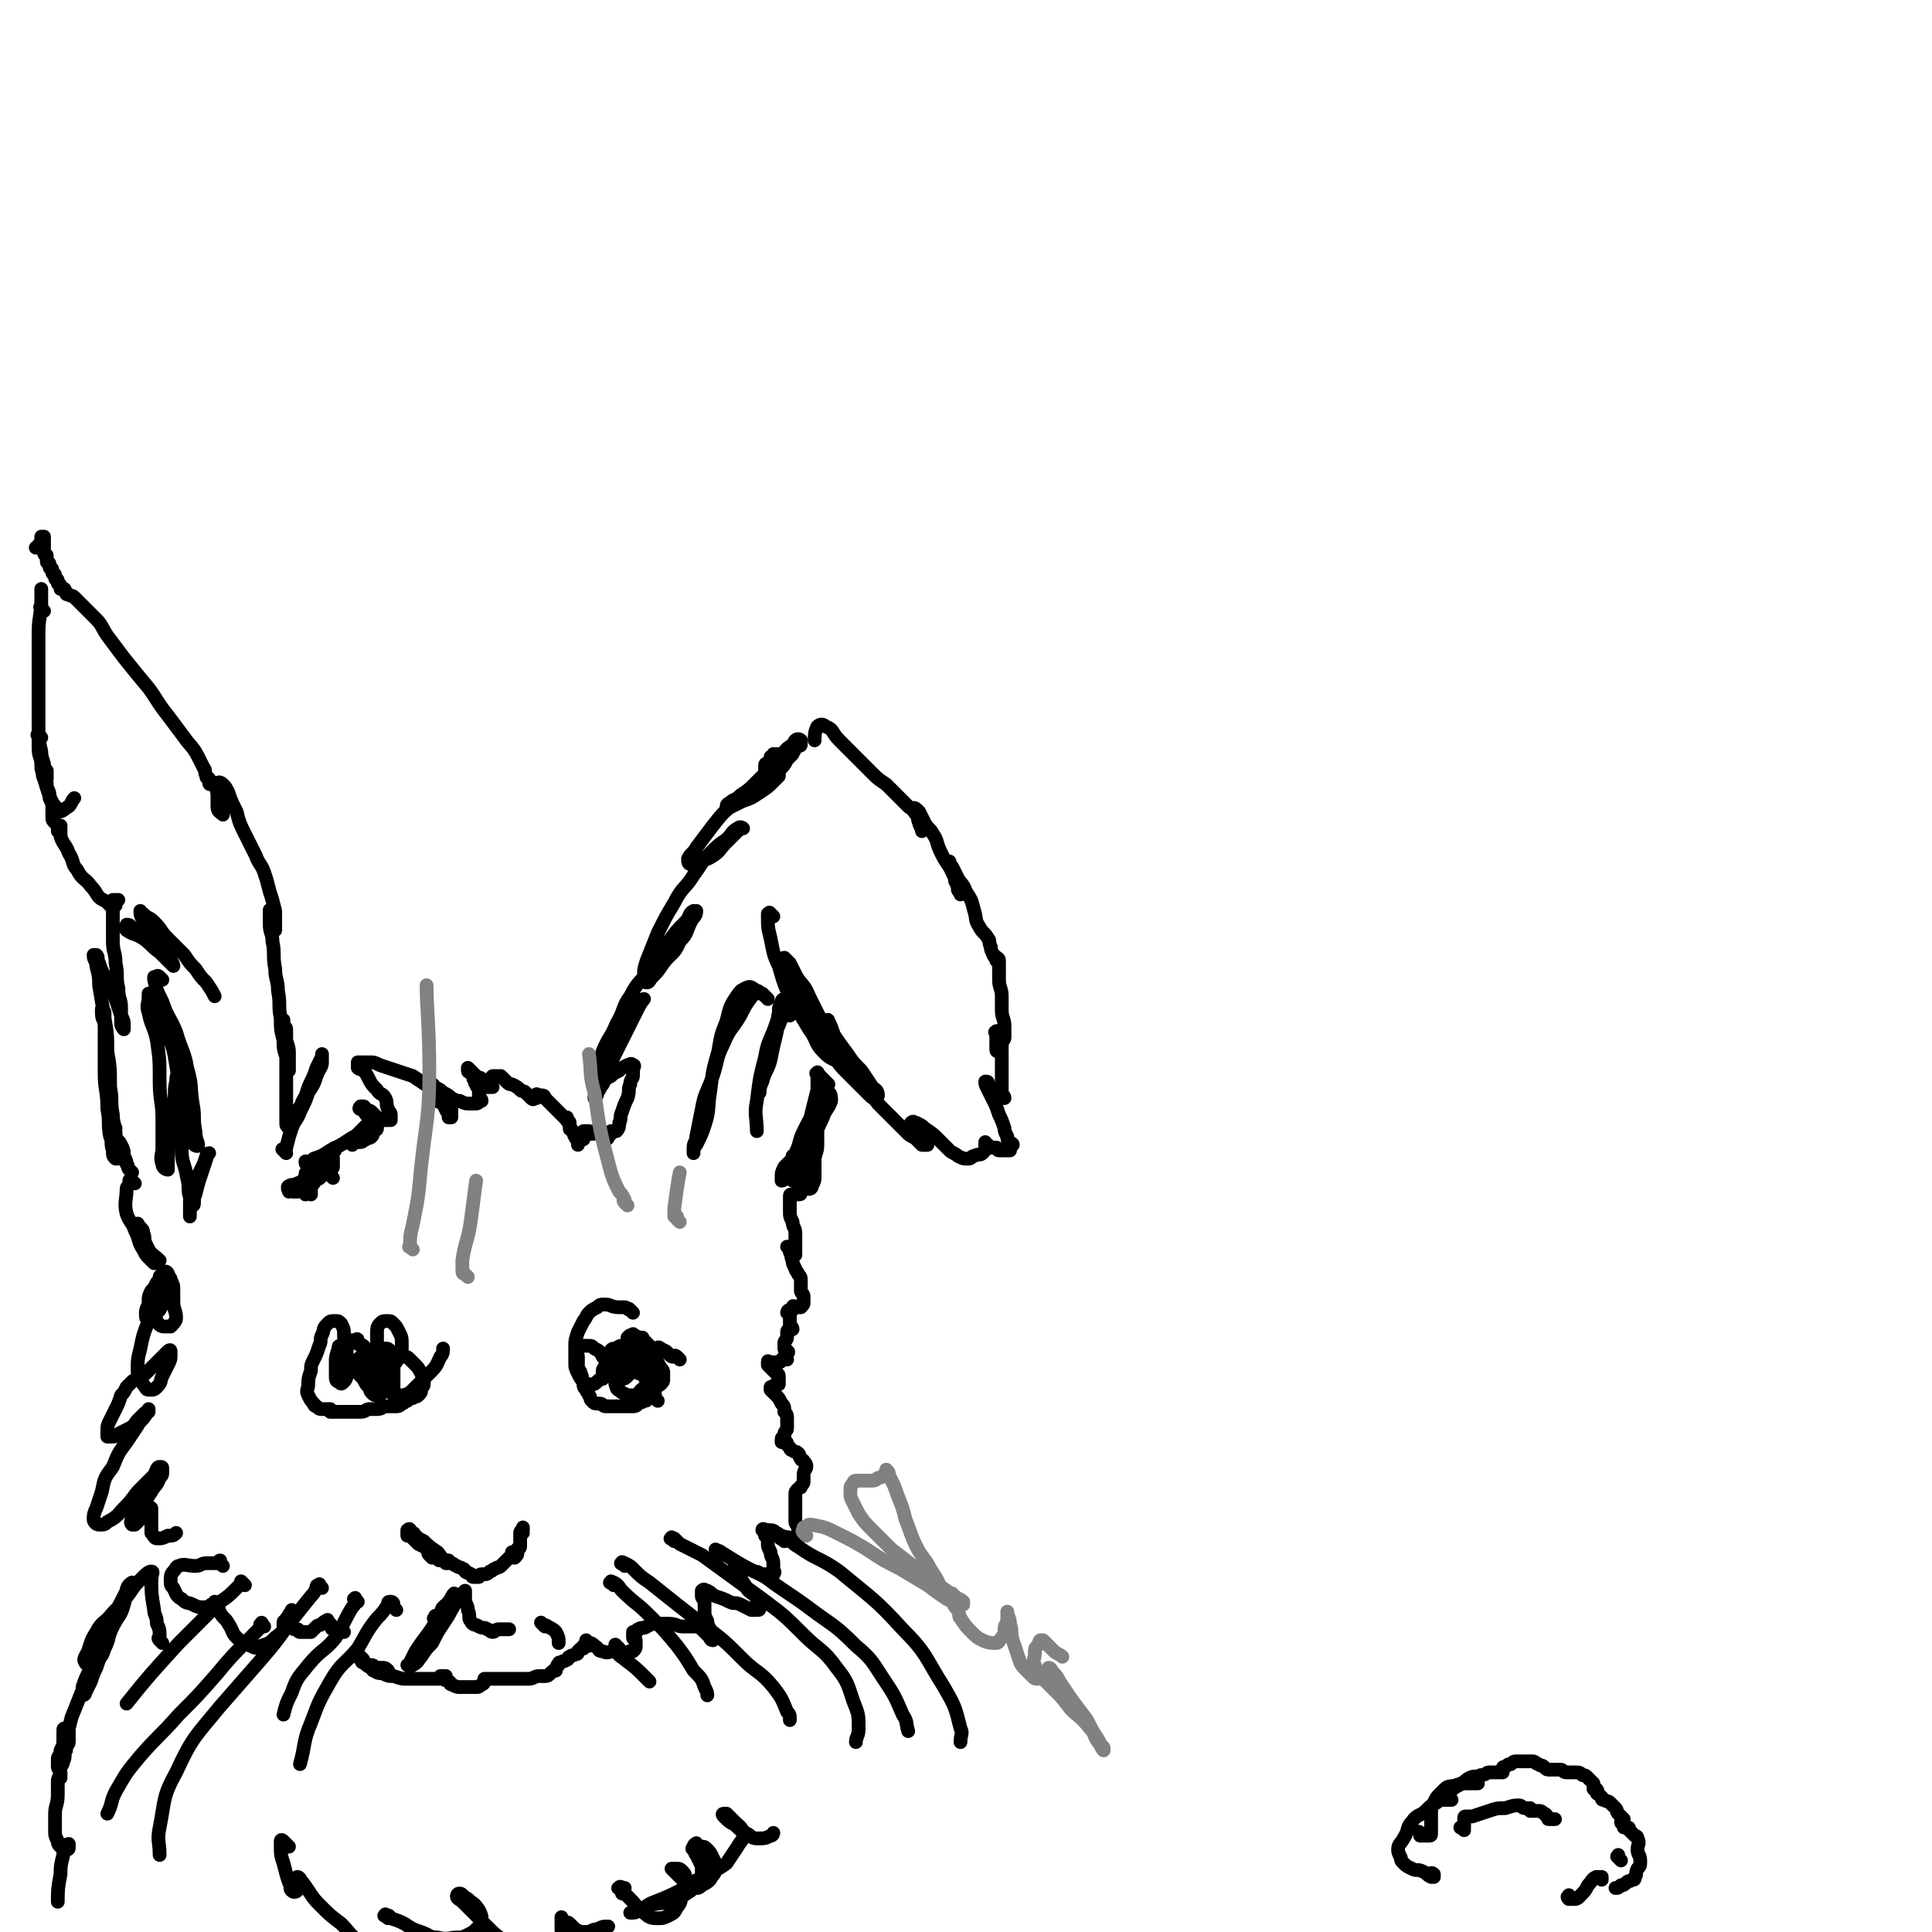 <svg viewBox='0 0 702 702' version='1.1' xmlns='http://www.w3.org/2000/svg' xmlns:xlink='http://www.w3.org/1999/xlink'><g fill='none' stroke='rgb(0,0,0)' stroke-width='5' stroke-linecap='round' stroke-linejoin='round'><path d='M121,428c-1,-1 -1,-1 -1,-1 -1,-1 0,-1 0,-1 0,-1 0,-1 0,-1 0,-1 1,0 1,-1 0,-1 0,-1 0,-1 0,-1 0,-1 0,-2 0,0 0,0 0,0 -1,2 -1,2 -2,3 -2,2 -3,2 -5,4 -2,2 -2,2 -4,3 -1,1 -1,1 -2,2 -1,0 -2,0 -1,0 0,0 0,0 1,0 2,-2 2,-2 4,-4 2,-2 2,-2 4,-4 2,-2 3,-2 4,-4 1,-1 0,-2 1,-3 0,-1 1,-1 1,-1 0,0 0,1 -1,2 -1,2 -1,2 -3,3 -3,2 -3,2 -5,4 -3,2 -2,3 -5,4 -1,1 -2,0 -3,1 -1,0 0,2 0,2 1,0 1,-1 2,-2 2,-1 2,-1 4,-2 2,-1 2,-2 4,-3 1,-1 2,0 3,-1 1,0 1,-1 1,-1 0,0 0,0 0,0 -1,2 -1,2 -2,3 -1,2 -2,1 -3,3 -1,1 -1,1 -1,2 0,1 0,1 0,2 '/><path d='M111,434c-1,-1 -1,-1 -1,-1 -1,-1 0,-1 0,-1 0,0 0,-1 0,-1 0,-1 0,-1 0,-1 0,-1 1,-1 1,-2 0,-1 0,-1 0,-1 0,-1 0,-1 1,-1 1,-1 1,0 1,-1 0,-1 0,-1 0,-2 0,0 -1,0 -1,0 -1,0 -1,0 -1,-1 0,0 0,0 0,0 0,0 0,0 0,0 2,0 2,0 3,-1 3,-1 3,-1 6,-3 4,-2 4,-2 7,-4 3,-2 3,-1 5,-3 1,-1 1,-1 2,-2 1,-1 1,-1 1,-1 0,0 0,0 0,0 -1,0 -1,0 -2,1 -1,1 -1,1 -2,2 -1,1 -1,1 -2,2 -1,1 -1,0 -1,1 0,1 0,1 0,2 0,0 1,-1 1,-1 1,0 1,0 2,0 1,0 1,-1 2,-1 1,-1 1,0 2,-1 1,-1 0,-1 1,-2 0,-1 1,0 1,-1 0,0 0,-1 0,-1 -1,-1 -1,-1 -2,-2 -1,-1 -1,-1 -1,-1 -1,-1 -1,-1 -1,-1 -1,-1 0,-2 -1,-2 0,0 -1,0 -1,0 -1,0 0,-1 0,-1 0,0 1,0 1,0 1,0 0,1 1,1 1,1 1,0 2,1 1,1 1,1 2,2 1,1 1,1 2,1 1,0 1,0 2,0 1,0 1,0 1,0 0,-1 0,-1 0,-2 0,-1 -1,-1 -1,-2 -1,-2 0,-2 -1,-4 -1,-2 -2,-1 -3,-3 -2,-2 -2,-2 -3,-4 -1,-2 -1,-2 -2,-3 -1,-1 -1,0 -2,-1 0,0 0,-1 0,-1 0,-1 0,-1 0,-1 0,0 1,0 1,0 2,0 2,0 3,0 2,0 2,0 4,1 3,1 3,1 6,2 3,1 3,1 6,2 3,2 3,2 6,4 2,2 2,1 4,3 1,1 1,2 2,3 1,1 1,1 2,2 0,1 0,1 0,2 0,0 0,1 0,1 0,0 -1,0 -1,0 0,0 0,-1 0,-1 0,-1 -1,-1 -1,-2 -1,-1 0,-1 -1,-2 -1,-1 -1,0 -2,-1 -1,-1 0,-1 -1,-2 -1,-1 -1,-1 -1,-1 -1,-1 -1,-1 -1,-2 0,-1 0,-1 0,-1 0,0 1,0 1,0 1,0 0,1 1,1 2,1 2,1 3,2 2,1 2,1 3,2 2,1 2,1 3,1 2,1 2,1 4,1 1,0 1,0 2,0 1,0 1,-1 2,-1 0,-1 -1,-1 -1,-2 0,-1 0,-1 0,-2 0,-1 -1,-1 -1,-2 -1,-1 0,-1 -1,-2 0,-1 0,-1 -1,-2 0,-1 -1,0 -1,-1 0,0 0,-1 0,-1 0,0 0,0 1,1 1,1 1,1 2,2 1,1 1,0 2,1 1,1 0,1 1,2 0,1 0,1 1,1 1,0 1,0 2,0 0,0 0,0 0,0 -1,-1 -1,0 -1,-1 0,-1 0,-1 0,-1 0,-1 0,-1 0,-1 0,0 0,0 0,0 1,-1 1,-1 1,-1 0,0 0,0 0,0 1,0 1,0 1,0 1,0 1,0 2,0 1,1 1,1 2,2 1,1 1,1 2,1 2,1 2,1 3,2 1,1 1,0 2,1 1,1 1,1 2,2 0,0 0,0 0,0 1,1 1,0 1,0 1,0 1,0 1,0 0,-1 0,-1 0,-1 0,-1 0,0 1,0 0,0 1,0 1,0 1,0 1,1 1,1 1,1 1,1 2,2 1,1 1,1 2,2 1,1 1,1 2,2 0,0 0,0 1,1 1,1 1,1 1,1 0,0 0,-1 0,-1 0,0 0,1 0,1 0,1 1,0 1,1 0,1 0,1 0,2 0,1 1,0 1,1 1,1 0,1 1,2 0,1 1,1 1,1 0,0 0,0 0,0 0,1 0,2 0,2 0,-1 1,-2 1,-2 1,-1 0,-1 0,-1 0,0 0,-1 0,-1 0,0 0,1 0,1 0,0 1,0 1,0 0,0 0,1 0,1 0,0 0,0 0,-1 0,0 0,0 0,-1 0,0 0,-1 0,-1 0,0 1,0 1,0 1,0 1,0 1,0 0,0 0,1 0,1 0,0 1,0 1,0 0,0 0,0 0,0 1,0 1,0 1,-1 0,0 0,0 0,0 1,0 1,0 1,0 0,0 0,0 0,0 1,0 1,0 1,0 0,0 0,1 0,1 0,0 1,0 2,0 0,0 -1,1 -1,1 0,1 1,0 1,0 1,0 0,1 0,1 0,0 1,0 1,-1 0,0 0,0 0,0 0,0 0,0 0,-1 -1,0 0,1 0,1 0,0 1,-1 1,-1 0,0 0,0 0,0 0,-1 0,-1 0,-1 0,0 0,0 0,0 1,0 1,0 1,0 0,0 0,0 0,0 1,0 1,0 1,0 1,-1 1,-2 1,-3 1,-2 0,-2 1,-4 1,-3 1,-3 2,-5 1,-3 0,-3 1,-5 0,-2 1,-2 1,-3 0,-1 0,-1 0,-2 0,-1 1,-2 0,-2 -1,-1 -1,0 -2,0 -2,1 -2,1 -3,2 -2,1 -2,1 -3,2 -2,1 -2,1 -3,3 -1,1 -1,2 -2,3 -1,1 -1,1 -1,2 0,0 0,0 0,0 1,-1 1,-1 1,-2 1,-3 1,-3 2,-5 1,-3 2,-3 3,-6 2,-4 2,-4 4,-8 2,-4 2,-4 4,-8 1,-2 1,-2 2,-4 1,-2 2,-3 2,-3 -1,0 -2,2 -3,3 -2,3 -2,3 -4,5 -3,4 -3,3 -5,7 -2,3 -1,4 -3,7 -1,3 -2,3 -3,5 0,1 0,2 0,2 0,0 1,-2 1,-3 1,-4 1,-4 2,-7 2,-5 3,-5 5,-10 3,-5 2,-6 5,-10 3,-6 4,-5 7,-10 4,-5 3,-5 7,-10 3,-4 3,-4 6,-7 2,-2 1,-3 3,-4 0,0 1,0 1,0 0,2 -1,2 -2,4 -2,4 -1,4 -4,7 -2,5 -3,4 -6,8 -2,3 -2,3 -4,5 -1,1 -1,2 -2,2 -1,0 -1,-1 -1,-2 0,-3 0,-3 1,-6 2,-5 2,-5 4,-10 3,-6 3,-6 6,-11 3,-6 4,-5 7,-10 3,-4 3,-5 6,-8 3,-3 3,-3 6,-5 2,-2 2,-3 4,-4 1,-1 2,0 2,0 0,0 -1,0 -2,1 -2,2 -2,2 -4,4 -3,3 -2,3 -5,5 -3,2 -3,1 -6,2 -1,0 -1,1 -2,1 -1,0 -1,-1 -1,-2 1,-2 2,-2 3,-4 3,-4 3,-4 6,-8 4,-5 4,-5 8,-8 5,-4 5,-4 9,-7 3,-2 3,-2 5,-4 1,-1 2,-1 2,-1 0,0 0,1 0,2 -1,1 -1,1 -2,2 -2,2 -2,2 -5,4 -3,2 -3,2 -6,3 -2,1 -2,1 -4,2 -1,0 -2,0 -2,0 0,-1 1,-1 2,-2 2,-1 2,-1 3,-2 3,-2 3,-2 5,-4 3,-3 3,-3 5,-5 2,-2 2,-2 4,-4 1,-1 2,-1 3,-2 1,0 2,0 2,0 -1,1 -1,1 -2,2 -2,2 -1,2 -3,4 -1,2 -2,1 -3,3 -1,1 -1,2 -1,2 0,0 1,0 1,-1 2,-2 2,-2 3,-4 2,-2 2,-2 3,-4 2,-2 2,-2 3,-4 1,-1 0,-1 1,-2 0,-1 1,-1 1,-1 0,0 0,1 0,1 0,1 0,1 -1,1 -1,0 -1,0 -2,0 -1,0 -1,0 -1,1 -1,1 -1,1 -1,1 0,0 1,0 1,0 1,0 1,0 1,-1 1,-1 1,-1 1,-1 1,-1 1,-1 1,-1 0,-1 1,-1 1,-1 0,0 -1,-1 -2,0 -1,1 0,1 -1,2 -1,1 -1,0 -2,1 -1,1 -1,1 -1,2 -1,0 -1,0 -2,0 -1,0 -1,0 -1,0 -1,0 -1,0 -1,0 0,0 0,1 0,1 0,0 -1,0 -1,0 0,0 0,1 0,1 0,1 0,1 -1,1 0,1 -1,0 -1,1 0,0 0,1 0,1 0,1 0,1 0,1 '/><path d='M281,333c-1,-1 -1,-1 -1,-1 -1,-1 0,0 0,0 0,0 -1,0 -1,0 0,0 0,1 0,1 0,4 0,4 1,8 1,5 1,6 3,10 2,7 2,7 5,13 3,5 3,5 6,10 3,4 2,5 5,8 2,2 2,2 4,3 1,0 2,1 2,0 1,-1 0,-1 0,-2 -1,-3 -2,-3 -3,-5 -2,-4 -2,-4 -4,-8 -2,-4 -2,-4 -4,-8 -2,-5 -3,-4 -5,-8 -1,-2 -1,-2 -2,-4 -1,-1 -2,-2 -2,-2 -1,0 0,2 0,3 1,3 1,3 2,6 2,4 1,4 3,7 2,5 2,5 5,9 3,5 3,4 6,8 3,4 3,5 6,8 3,3 3,3 6,6 2,2 2,2 3,3 1,1 1,1 2,1 1,0 1,-1 1,-1 0,-2 -1,-2 -2,-3 -2,-3 -2,-3 -4,-6 -3,-3 -3,-3 -5,-6 -3,-4 -3,-4 -5,-7 -1,-3 -1,-3 -2,-5 0,-1 -1,0 -1,0 0,2 0,2 1,4 2,4 2,5 4,8 3,5 4,5 7,9 4,5 4,5 7,9 3,3 3,3 6,6 3,3 3,3 5,5 1,1 2,1 3,2 1,1 1,1 2,2 1,0 2,0 2,0 -1,0 -1,0 -2,-1 -1,0 -1,0 -1,-1 -1,-2 -1,-2 -2,-3 -1,-1 -1,-1 -1,-2 0,-1 0,-1 0,-1 1,-1 1,0 2,0 2,1 2,1 3,2 3,2 3,2 5,4 2,2 2,2 4,4 1,1 2,1 3,2 2,1 2,1 3,1 1,0 1,0 1,0 1,0 1,-1 2,-1 2,-1 2,0 3,-1 1,-1 1,-1 1,-2 0,-1 0,-2 0,-2 0,0 0,1 1,1 0,1 0,1 1,1 1,0 1,0 2,0 1,0 0,1 1,1 1,0 1,0 2,0 1,0 1,0 2,0 0,0 0,-1 0,-1 0,-1 1,-1 1,-1 0,-1 -1,0 -1,-1 -1,-1 -1,-1 -1,-2 -1,-2 -1,-2 -1,-3 -1,-3 -1,-3 -2,-5 -1,-3 -1,-3 -2,-5 -1,-2 -1,-2 -2,-4 -1,-2 -1,-2 -1,-3 0,0 0,0 0,0 1,0 1,0 1,1 1,1 0,1 1,2 1,1 1,1 2,2 1,1 0,1 1,1 1,0 1,0 2,0 0,-1 -1,-1 -1,-2 0,-2 0,-2 0,-3 0,-3 0,-3 0,-5 0,-3 0,-3 0,-6 0,-2 -1,-2 -1,-4 0,-2 0,-2 0,-3 0,-1 -1,-2 -1,-1 -1,0 0,0 0,1 0,1 0,1 0,2 0,2 0,2 0,3 0,1 0,1 1,1 0,0 1,0 1,0 0,-1 0,-1 0,-2 0,-2 1,-2 1,-3 0,-2 0,-2 0,-4 0,-3 -1,-3 -1,-6 0,-3 0,-3 0,-5 0,-3 -1,-3 -1,-6 0,-2 0,-2 0,-4 0,-2 0,-2 0,-3 0,-1 -1,-1 -1,-1 0,0 0,1 0,1 0,0 0,-1 0,-1 0,-1 -1,0 -1,-1 -1,-2 -1,-2 -1,-3 -1,-2 0,-2 -1,-3 -1,-2 -2,-2 -3,-4 -2,-3 -1,-3 -2,-6 -1,-4 -1,-4 -3,-7 -1,-3 -2,-3 -3,-5 -1,-2 -1,-2 -2,-4 -1,-1 -1,-2 -1,-2 0,1 0,2 1,4 1,2 1,2 1,3 1,2 1,2 1,3 0,1 1,1 1,2 0,0 0,0 0,0 0,-1 0,-1 0,-2 0,-2 0,-2 -1,-3 -1,-3 -2,-3 -3,-5 -2,-3 -2,-3 -3,-5 -2,-4 -1,-4 -3,-7 -1,-2 -2,-2 -3,-4 -1,-2 -1,-2 -2,-4 -1,-1 -1,-1 -1,-1 -1,-1 -2,0 -1,0 0,1 0,1 1,2 1,1 1,1 1,2 1,1 1,1 1,2 0,1 0,2 0,2 0,-1 -1,-2 -1,-3 -1,-2 0,-2 -1,-3 -1,-2 -2,-2 -3,-3 -2,-2 -2,-2 -4,-4 -2,-2 -2,-2 -4,-4 -3,-2 -3,-2 -5,-4 -3,-3 -3,-3 -6,-6 -3,-3 -3,-3 -6,-6 -3,-3 -2,-4 -5,-5 -1,-1 -2,-1 -3,0 -1,2 -1,3 -1,5 '/><path d='M301,394c-1,-1 -1,-1 -1,-1 -1,-1 0,0 0,0 0,0 -1,-1 -1,-1 -1,-1 -1,-1 -1,-1 -1,-1 -1,-2 -1,-1 -1,0 0,0 0,1 0,4 0,4 0,8 0,5 0,5 0,9 0,4 0,4 0,8 0,3 -1,3 -1,6 0,3 0,3 0,5 0,2 0,2 -1,4 0,1 -1,1 -1,1 0,0 0,-1 0,-1 0,-2 -1,-2 -1,-4 0,-3 0,-3 0,-6 0,-4 0,-4 0,-8 1,-5 1,-5 2,-9 1,-4 1,-4 2,-8 1,-2 0,-3 1,-4 0,0 1,0 1,0 0,3 0,3 -1,6 -1,4 -1,4 -2,8 -1,5 -1,5 -3,8 -2,3 -2,3 -3,6 -1,2 -1,2 -2,4 0,1 -1,1 -1,1 0,0 0,-1 0,-2 1,-2 1,-2 2,-4 2,-4 1,-4 3,-8 2,-4 2,-4 4,-7 2,-3 2,-3 3,-5 1,-1 1,-2 2,-2 1,0 1,2 1,3 -1,3 -2,3 -3,6 -2,4 -2,5 -4,8 -3,4 -3,4 -5,7 -2,3 -2,3 -4,6 -1,1 -1,2 -2,2 0,0 0,0 0,-1 0,-2 0,-2 1,-4 1,-1 1,-1 2,-2 1,-1 1,-2 1,-2 1,0 1,1 1,2 0,2 -1,2 -1,3 0,2 0,2 0,4 '/><path d='M104,419c-1,-1 -1,-1 -1,-1 -1,-1 0,0 0,0 0,0 0,0 0,0 1,-1 1,0 1,-1 1,-4 1,-4 2,-7 1,-3 2,-3 3,-6 2,-4 2,-4 3,-7 2,-3 2,-3 3,-6 1,-3 2,-3 2,-5 0,-2 0,-2 0,-3 0,0 0,1 0,1 -1,2 -1,2 -2,4 -1,3 -1,3 -2,5 -2,4 -1,4 -3,7 -1,3 -2,3 -3,5 -1,2 0,2 -1,3 0,1 -1,2 -1,2 -1,-1 -1,-1 -1,-2 0,-3 0,-3 0,-5 0,-4 0,-4 0,-7 0,-4 0,-4 0,-8 0,-4 0,-4 0,-8 0,-3 0,-3 0,-6 0,-1 -1,-1 -1,-2 0,-1 0,-2 0,-1 0,0 0,1 0,2 0,3 0,3 1,5 1,3 1,3 1,5 0,2 0,2 0,4 0,1 0,2 0,2 0,-1 0,-1 0,-2 0,-2 -1,-2 -1,-3 -1,-3 -1,-3 -1,-6 -1,-4 -1,-4 -1,-8 -1,-5 0,-5 -1,-10 0,-4 -1,-4 -1,-8 -1,-5 0,-5 -1,-10 0,-3 -1,-3 -1,-6 0,-2 0,-2 0,-4 0,-1 0,-2 0,-1 0,0 0,0 0,1 0,2 0,2 0,3 0,2 0,2 1,3 0,0 1,0 1,0 0,-1 0,-1 0,-2 0,-3 0,-3 0,-5 -1,-4 -1,-4 -2,-7 -1,-4 -1,-4 -2,-7 -1,-3 -2,-3 -3,-6 -2,-4 -2,-4 -4,-8 -2,-4 -2,-4 -3,-8 -2,-4 -2,-4 -3,-7 -1,-2 -1,-2 -2,-3 -1,-1 -2,-1 -2,0 -1,1 0,2 0,4 0,2 0,2 0,4 0,2 1,2 2,3 0,0 0,-1 0,-1 0,-1 0,-1 0,-1 0,-1 0,-1 0,-2 0,-1 0,-1 0,-1 0,-1 0,-1 0,-2 0,-1 -1,0 -1,-1 0,0 0,-1 0,-1 0,-1 0,-1 -1,-1 0,-1 0,-1 -1,-1 -1,0 -1,0 -1,0 -1,0 -1,0 -1,-1 0,-1 0,-1 0,-1 0,0 0,1 0,1 0,0 0,0 0,-1 0,0 0,0 0,0 0,0 0,0 0,0 -1,-1 0,0 0,0 0,0 0,0 0,0 -1,-1 -1,0 -1,-1 -1,-2 0,-2 -1,-3 -1,-2 -1,-2 -2,-4 -2,-4 -3,-4 -5,-7 -3,-4 -3,-4 -6,-8 -4,-5 -4,-6 -7,-10 -5,-6 -5,-6 -9,-11 -3,-4 -3,-4 -6,-8 -2,-3 -2,-4 -4,-6 -2,-2 -2,-2 -4,-4 -1,-1 -1,-1 -2,-2 -1,-1 -1,-1 -2,-2 -1,-1 -1,0 -2,-1 -1,0 -1,0 -1,-1 -1,-1 0,-1 -1,-1 0,0 -1,0 -1,0 0,0 0,-1 0,-1 0,-1 -1,-1 -1,-1 0,0 0,-1 0,-1 0,-1 -1,0 -1,-1 0,0 0,-1 0,-1 0,-1 -1,0 -1,-1 0,-1 0,-1 0,-1 0,-1 -1,0 -1,-1 0,0 0,-1 0,-1 0,-1 -1,0 -1,-1 0,-1 0,-1 0,-1 0,-1 0,-1 0,-1 0,-1 -1,0 -1,-1 0,0 0,0 0,-1 0,0 0,0 0,-1 0,0 0,0 0,-1 0,-1 0,-1 0,-1 0,0 0,0 0,0 0,-1 0,-1 0,-1 0,-1 0,-1 0,-1 -1,0 -1,0 -1,0 0,0 0,0 0,0 0,1 0,1 0,1 0,1 0,1 -1,2 0,1 0,1 -1,1 '/><path d='M15,268c-1,-1 -1,-2 -1,-1 -1,0 0,0 0,1 0,2 0,2 0,4 0,3 1,3 1,6 1,3 0,3 1,5 2,6 2,8 5,11 1,2 2,0 4,-1 1,-1 1,-2 2,-3 '/><path d='M16,222c-1,-1 -1,-1 -1,-1 -1,-1 0,0 0,0 0,0 0,-1 0,-1 0,-1 0,-1 0,-1 0,-1 0,-1 0,-1 0,-1 0,-1 0,-1 0,0 0,0 0,-1 0,-1 0,-1 0,-1 0,-1 0,-1 0,-1 0,0 0,1 0,1 0,1 0,1 0,2 0,7 -1,7 -1,13 0,9 0,9 0,19 0,7 0,7 0,15 0,5 0,5 1,9 0,3 1,3 1,6 0,2 0,2 0,3 0,1 1,1 1,1 0,0 0,-1 0,-2 0,-1 0,-1 0,-1 -1,-1 -1,-1 -1,-1 -1,-1 0,-1 0,-1 0,-1 0,0 0,0 0,1 -1,0 -1,1 0,1 1,2 1,3 1,2 1,2 1,4 1,2 1,2 1,4 1,2 1,2 1,4 0,2 0,2 0,3 0,1 0,1 1,2 1,1 1,1 1,2 0,1 0,1 0,1 0,0 1,0 1,0 0,0 0,-1 0,-1 0,0 0,0 0,0 0,-1 0,-1 0,-1 0,0 0,0 0,1 0,2 0,2 0,3 1,3 2,3 3,6 2,3 1,4 3,6 2,4 3,3 5,6 2,2 2,3 3,4 1,1 2,1 3,2 1,1 1,1 1,1 1,0 1,0 2,0 0,0 -1,0 -1,-1 0,0 0,0 0,-1 0,0 0,0 0,0 1,0 1,0 2,0 0,0 0,0 0,0 -1,0 -2,0 -2,0 0,1 0,1 0,2 0,3 0,3 0,5 0,4 0,4 0,8 0,4 1,4 1,8 1,5 0,5 1,9 0,4 1,4 1,7 0,3 0,3 0,6 0,1 1,2 1,2 0,0 0,-1 0,-1 0,-2 0,-2 -1,-4 -1,-3 -1,-3 -2,-6 -1,-4 -2,-4 -3,-7 -2,-3 -2,-3 -3,-6 -1,-2 0,-2 -1,-3 0,0 -1,0 -1,0 0,2 1,2 1,4 1,4 1,4 1,7 1,6 1,6 2,12 1,6 1,6 1,12 1,6 1,6 1,13 1,5 0,5 1,10 0,3 1,5 1,5 0,0 -1,-2 -1,-5 -1,-5 -1,-5 -1,-10 -1,-6 0,-6 -1,-12 0,-5 0,-5 -1,-10 0,-3 -1,-2 -1,-5 0,-1 0,-2 0,-1 0,0 1,0 1,1 0,1 0,2 0,3 0,4 0,4 0,7 0,6 0,6 0,12 0,6 1,6 1,13 1,5 0,5 1,10 1,2 0,2 1,5 0,2 0,2 1,3 0,0 1,0 1,0 0,-1 0,-1 0,-2 0,-2 0,-2 0,-3 0,-2 -1,-2 -1,-3 0,-1 0,-2 0,-1 0,0 0,0 0,1 1,2 1,1 2,3 1,2 1,2 1,4 1,2 1,2 1,3 1,1 0,1 1,2 1,1 1,1 1,1 '/><path d='M49,430c-1,-1 -1,-1 -1,-1 -1,-1 -1,0 -1,0 0,0 0,1 0,1 0,1 -1,1 -1,2 0,4 -1,5 0,9 1,3 2,3 3,6 2,4 1,4 3,7 1,2 1,2 2,3 1,1 1,1 2,2 0,0 0,0 0,0 -1,-2 -1,-2 -1,-3 -1,-2 -1,-2 -2,-4 -1,-2 0,-2 -1,-4 0,-1 0,-1 -1,-2 -1,-1 -1,-2 -1,-1 -1,0 0,0 0,1 1,2 0,2 1,3 1,2 1,3 2,4 2,3 3,3 5,5 '/><path d='M60,465c-1,-1 -1,-1 -1,-1 -1,-1 -1,0 -1,0 0,0 0,1 0,1 0,2 -1,2 -1,4 -1,3 -1,3 -1,6 0,3 0,3 1,5 1,2 2,2 3,2 1,0 1,0 2,0 1,-1 2,-2 2,-3 0,-3 -1,-3 -1,-6 0,-2 0,-2 0,-4 0,-2 0,-2 -1,-4 -1,-2 -1,-3 -2,-3 -1,0 -1,0 -1,1 -1,2 -1,2 -2,3 -1,2 -1,2 -2,3 -1,2 -1,2 -1,4 0,2 -1,2 -1,4 0,2 0,2 1,3 0,1 1,0 1,0 1,0 1,0 1,-1 1,-2 1,-2 2,-3 1,-2 1,-2 2,-4 1,-2 1,-2 2,-4 0,-1 0,-1 0,-2 0,-1 0,-2 0,-1 0,0 0,0 0,1 -1,1 -1,1 -2,2 -2,2 -2,2 -3,4 -2,4 -2,4 -3,8 -2,5 -2,5 -3,10 -1,4 -1,4 -1,8 0,2 1,3 2,5 1,1 1,2 2,2 2,0 2,0 3,-1 2,-2 1,-2 2,-4 1,-2 1,-2 2,-4 1,-2 1,-2 1,-4 0,-1 0,-1 0,-1 0,-1 -1,0 -1,0 -1,1 -1,1 -1,1 -1,1 -1,1 -2,2 -1,1 -1,1 -2,2 -1,1 -1,1 -2,2 -1,1 -1,1 -1,1 -1,1 -1,0 -2,1 -1,1 0,1 -1,1 -1,1 -1,0 -2,1 -1,1 -1,1 -2,2 -1,2 -1,2 -2,3 -1,3 -1,3 -2,5 -1,2 -1,2 -2,4 -1,2 -1,2 -1,4 0,1 0,2 0,2 0,0 1,0 1,0 2,0 2,0 3,-1 2,-1 2,-1 4,-2 2,-1 2,-2 3,-3 1,-1 1,-1 2,-2 1,-1 1,-1 2,-1 0,-1 0,-1 0,-1 0,1 0,1 -1,2 -1,2 -2,2 -3,4 -2,3 -2,3 -4,6 -3,4 -3,4 -5,9 -3,4 -3,4 -4,9 -1,3 -1,3 -2,6 -1,2 -1,3 -1,4 0,1 1,2 2,2 2,0 2,0 3,-1 4,-2 4,-3 6,-5 4,-4 3,-4 6,-7 3,-3 3,-3 5,-5 1,-2 1,-3 2,-3 1,0 1,0 1,1 0,2 0,2 -1,3 -1,3 -2,3 -3,5 -2,3 -2,3 -3,5 -1,2 -1,2 -2,3 -1,1 -2,1 -2,2 -1,1 0,2 0,2 0,0 1,0 1,0 1,-1 1,-1 2,-2 1,-1 1,-1 1,-1 1,-1 0,-1 1,-2 1,-1 1,-2 2,-1 0,0 0,0 0,1 0,2 0,2 0,3 0,2 0,2 0,3 0,1 0,1 0,2 1,1 1,2 2,2 2,0 2,0 4,-1 2,0 2,0 3,-1 '/><path d='M81,569c-1,-1 -1,-1 -1,-1 -1,-1 0,-1 0,-1 0,0 0,1 -1,1 0,0 -1,0 -1,0 0,0 0,0 0,0 -1,0 -1,0 -1,0 -1,0 -1,0 -1,0 -1,0 -1,0 -1,0 -2,0 -2,1 -4,1 -3,0 -4,-1 -6,0 -1,0 -1,1 -2,2 -1,1 -1,2 -1,3 0,2 0,2 1,3 1,2 1,3 3,4 2,2 2,1 4,2 2,1 2,1 4,1 1,0 1,0 2,0 1,0 0,-1 1,-1 1,0 1,0 2,0 0,0 -1,-1 -1,-1 0,0 1,0 1,1 1,2 0,2 1,3 1,2 2,2 3,4 2,3 1,3 3,5 2,2 3,2 5,3 2,1 2,1 4,0 3,-1 3,-1 5,-3 3,-2 3,-3 4,-5 1,-1 0,-2 1,-3 0,-1 1,-1 1,-2 0,0 0,0 0,0 0,1 0,1 -1,2 -1,1 -1,1 -1,2 -1,0 -1,0 -1,1 0,1 0,1 0,1 0,0 0,0 1,0 1,0 1,0 1,0 1,0 1,0 1,0 1,0 0,1 1,1 0,0 1,0 1,0 1,0 0,1 1,1 1,0 1,0 2,0 1,0 1,0 2,0 1,-1 1,-1 2,-2 1,-1 1,0 2,-1 1,-1 1,-1 2,-1 0,-1 0,0 0,0 1,1 1,1 1,1 1,1 0,2 1,2 1,1 1,1 2,1 1,0 1,0 2,0 '/><path d='M132,603c-1,-1 -1,-1 -1,-1 -1,-1 0,0 0,0 0,0 0,0 -1,0 0,0 0,0 0,0 1,1 1,1 1,1 1,1 0,1 1,1 2,2 3,2 5,3 1,1 1,1 2,1 1,0 1,0 2,0 0,0 0,0 0,0 0,-1 0,-1 0,-1 -1,-1 -1,-1 -2,-1 -1,0 -1,0 -2,0 -1,0 -1,-1 -2,-1 -1,0 -1,0 -1,0 0,0 1,1 1,1 1,1 0,1 1,1 1,1 2,1 3,1 2,1 2,1 4,1 3,1 3,1 5,1 2,0 2,0 4,0 2,0 2,0 4,0 1,0 1,0 2,0 1,0 1,0 2,0 0,0 0,0 0,0 1,0 0,-1 0,-1 0,0 1,0 2,0 0,0 -1,1 -1,1 1,1 1,0 2,1 1,0 0,1 1,1 2,1 2,1 3,1 1,0 1,0 2,0 1,0 1,0 2,0 1,0 1,0 2,0 1,0 1,0 2,-1 1,0 1,-1 1,-1 0,0 0,0 0,0 0,-1 0,-1 0,-1 0,0 0,0 0,0 1,0 1,0 2,0 0,0 0,0 1,0 2,0 2,0 4,0 2,0 2,0 4,0 3,0 3,0 5,0 2,0 2,-1 4,-1 1,0 1,0 2,0 1,0 1,0 2,-1 1,-1 1,-1 2,-1 0,-1 0,-1 0,-1 1,-1 0,-1 1,-1 0,-1 0,-1 1,-1 1,-1 1,0 2,-1 1,0 0,-1 1,-1 1,-1 1,0 2,-1 1,0 1,0 1,-1 1,-1 1,-1 1,-1 0,0 0,0 0,0 1,0 1,0 1,0 0,0 0,-1 0,-1 0,0 1,0 2,0 0,0 0,0 0,0 -1,0 -1,0 -1,-1 0,0 0,-1 0,-1 0,0 0,1 0,1 0,0 1,0 1,0 1,0 1,0 2,1 2,1 1,2 3,2 2,1 2,0 4,0 2,0 2,1 3,1 2,0 2,-1 3,-1 1,0 1,0 1,0 1,-1 1,-1 1,-2 0,-1 0,-1 0,-1 0,-1 0,-1 0,-1 0,-1 -1,0 -1,-1 0,0 0,-1 0,-1 0,-1 0,-1 0,-1 0,0 1,0 1,0 1,0 0,-1 1,-1 1,-1 2,0 3,-1 2,-1 2,-1 3,-1 3,0 3,0 5,0 3,0 3,1 5,1 2,0 2,0 4,0 2,0 2,0 3,1 1,1 1,1 2,2 1,1 1,1 1,1 0,1 1,1 1,1 0,0 0,0 0,-1 0,-1 0,-1 0,-1 0,-1 -1,-1 -1,-2 -1,-2 -1,-2 -1,-3 -1,-2 -1,-2 -1,-4 0,-2 0,-2 0,-3 0,-1 -1,-1 -1,-2 0,-1 0,-1 0,-1 0,-1 0,-1 0,-1 1,-1 1,0 2,0 2,1 1,1 3,2 3,1 3,1 5,2 2,1 2,0 4,1 2,1 2,1 4,2 1,0 1,0 2,0 1,0 1,0 1,-1 0,-2 0,-2 -1,-3 -1,-2 -2,-2 -3,-3 -1,-1 -1,-2 -2,-3 -1,-2 -1,-2 -2,-3 -1,-1 -1,-1 -1,-1 -1,-1 0,-1 0,-1 0,-1 0,0 1,0 1,0 1,0 2,0 2,0 2,0 4,1 2,0 2,1 3,1 1,0 1,0 2,0 1,0 2,1 2,0 1,-1 0,-1 0,-2 0,-1 0,-1 0,-2 0,-2 -1,-2 -1,-4 -1,-2 -1,-2 -1,-3 0,-2 0,-2 -1,-3 0,-1 -1,-2 -1,-2 0,-1 1,0 2,0 2,0 2,0 3,1 1,0 1,1 2,1 2,1 2,0 3,1 1,0 1,1 1,1 1,0 1,-1 2,-1 0,-1 0,-1 0,-1 1,-1 0,-1 0,-2 0,-1 0,-1 0,-1 0,-1 -1,-1 -1,-2 0,-1 0,-1 0,-2 0,-1 0,-1 0,-2 0,-1 0,-1 0,-2 0,-1 0,-1 0,-2 0,-1 0,-1 0,-1 0,-1 0,-1 0,-1 0,-1 0,-1 1,-2 1,-1 1,0 1,-1 1,-1 1,-1 1,-2 0,-1 0,-1 0,-2 0,-2 1,-2 1,-3 0,-1 0,-1 -1,-2 0,-1 -1,0 -1,-1 -1,-1 0,-1 -1,-2 -1,-1 -1,0 -2,-1 -1,0 -1,-1 -1,-1 -1,-1 -1,-1 -1,-1 0,-1 0,-1 -1,-1 0,0 -1,0 -1,0 0,0 0,-1 0,-1 0,-1 1,-1 1,-1 0,0 0,-1 0,-1 0,-1 1,-1 1,-2 0,-2 0,-2 0,-3 0,-2 0,-2 -1,-3 0,-2 0,-2 -1,-3 -1,-2 -1,-2 -2,-3 -1,-1 -1,-1 -2,-2 0,0 0,-1 0,-1 0,0 1,0 1,0 1,0 0,-1 1,-1 0,0 1,0 1,0 0,0 0,-1 0,-1 0,-1 0,-1 0,-1 0,-1 0,-1 0,-1 0,-1 -1,-1 -1,-1 -1,-1 -1,-1 -1,-1 -1,-1 -1,-1 -1,-1 -1,-1 -1,-1 -1,-1 0,-1 0,-1 0,-1 0,-1 0,0 1,0 1,0 1,0 2,0 0,0 0,0 0,0 1,0 1,0 1,0 1,0 1,-1 1,-1 1,0 1,0 2,0 0,0 -1,-1 -1,-1 0,-1 1,-1 1,-1 1,-1 0,-1 0,-1 0,-1 -1,0 -1,-1 0,0 0,0 0,-1 0,0 0,-1 0,-1 0,-1 1,-1 1,-2 0,-1 0,-1 0,-2 0,-1 1,-1 2,-1 0,-1 -1,-1 -1,-2 0,-1 0,-1 0,-1 0,-1 0,-1 0,-1 0,-1 0,-1 0,-1 0,-1 -1,-1 -1,-1 0,0 0,-1 1,-1 0,0 1,0 1,0 0,0 0,-1 0,-1 0,-1 1,0 1,0 1,0 1,0 2,0 0,0 0,0 0,0 1,-1 1,-1 1,-2 0,-1 0,-1 0,-2 0,-1 -1,-1 -1,-2 0,-2 0,-2 0,-3 0,-2 0,-2 -1,-3 0,-1 -1,-1 -1,-2 -1,-2 -1,-2 -1,-3 -1,-2 0,-2 -1,-3 0,-1 -1,-2 -1,-2 0,0 1,0 1,1 1,1 0,1 1,2 0,0 1,0 1,0 0,-1 0,-1 0,-2 0,-1 0,-1 0,-2 0,-2 0,-2 0,-4 0,-2 -1,-2 -1,-4 -1,-2 -1,-2 -1,-4 0,-2 0,-2 0,-3 0,-1 0,-1 0,-2 0,-1 0,-1 1,-1 0,0 1,0 1,0 1,0 1,0 1,0 1,0 1,0 1,-1 0,-1 0,-1 0,-2 0,-1 -1,0 -1,-1 0,-1 0,-1 0,-2 0,-1 -1,0 -1,-1 0,0 0,0 0,-1 '/><path d='M135,492c-1,-1 -1,-1 -1,-1 -1,-1 -1,-1 -1,-1 -1,-1 -1,-1 -1,-1 -1,-1 -2,0 -2,-1 0,0 0,-1 0,-1 0,-1 -1,0 -1,0 -1,0 -1,0 -1,0 -1,0 -1,0 -1,0 -1,0 -1,1 -1,1 -1,1 -1,0 -2,1 -1,0 -1,0 -1,1 -1,3 -1,3 -1,5 0,3 0,3 0,5 0,1 0,2 1,2 1,1 1,1 2,0 1,-1 1,-2 1,-3 0,-3 0,-3 0,-6 0,-4 0,-4 -1,-7 0,-3 0,-3 -1,-5 -1,-1 -1,-1 -2,-1 -2,0 -2,0 -3,1 -2,2 -1,2 -2,4 -1,2 0,2 -1,4 -1,3 -1,3 -2,5 -1,2 -1,2 -1,4 -1,3 -1,3 -1,5 0,2 -1,2 0,4 1,2 1,2 2,3 0,1 1,1 1,1 1,1 1,1 2,1 1,0 1,0 1,0 1,0 1,0 1,0 1,0 1,0 1,0 0,0 0,1 0,1 0,0 1,0 2,0 0,0 0,0 0,0 1,0 1,0 2,0 1,0 1,0 1,0 1,0 1,0 1,0 1,0 1,0 2,0 2,0 2,0 3,0 2,0 2,-1 3,-1 2,0 2,0 3,0 2,0 2,-1 3,-1 2,0 2,0 3,0 2,0 2,0 3,-1 1,0 1,-1 2,-1 1,-1 1,-1 2,-1 1,-1 1,0 2,-1 1,-1 1,-1 1,-2 0,-1 1,-1 1,-2 0,-1 0,-1 0,-2 0,-1 0,-1 -1,-2 -1,-2 -1,-2 -2,-3 -1,-1 -1,-1 -2,-2 -1,-1 -1,-1 -2,-1 -2,-1 -2,-1 -3,-1 -1,0 -1,0 -2,0 -1,0 -1,0 -2,0 -1,0 -1,0 -2,0 -1,0 -1,0 -2,1 -1,0 -1,0 -1,1 -1,1 -1,1 -1,2 0,1 0,1 0,1 0,1 0,1 0,2 0,1 0,1 0,2 0,0 1,0 1,0 1,1 1,0 1,0 0,0 1,0 1,0 0,-1 0,-1 0,-2 0,-1 1,-1 1,-2 0,-2 0,-2 -1,-3 -1,-1 0,-1 -1,-2 -1,-1 -1,-1 -2,-1 -1,0 -1,0 -1,1 -1,1 -1,1 -1,2 -1,2 -1,2 -1,4 0,2 0,2 1,3 1,2 1,2 2,3 1,1 0,1 1,2 1,1 1,1 2,1 1,0 1,0 2,-1 1,-1 1,-1 2,-2 1,-1 1,-1 1,-2 1,-2 1,-2 1,-3 0,-2 0,-2 0,-3 0,-2 0,-2 0,-3 0,-1 0,-1 -1,-2 -1,-1 -1,-1 -2,-1 -1,0 0,1 -1,1 -1,1 -2,0 -2,1 -1,1 0,2 0,3 0,1 -1,1 -1,2 0,2 0,2 0,3 0,1 0,1 1,2 1,1 0,1 1,2 0,1 0,1 1,1 1,0 1,0 2,0 1,0 1,-1 2,-1 0,-1 0,-1 0,-2 0,-2 0,-2 0,-3 0,-2 0,-2 -1,-3 -1,-1 -1,-1 -2,-2 -2,-1 -1,-2 -3,-2 -1,-1 -2,0 -3,0 -2,0 -2,0 -3,1 -1,1 -1,1 -1,2 0,1 0,1 0,2 0,2 0,2 1,3 1,1 1,1 2,1 2,1 2,1 3,1 2,0 2,-1 3,-2 2,-1 2,-2 3,-3 2,-2 2,-2 3,-4 1,-2 1,-2 1,-4 0,-3 0,-3 -1,-5 -1,-2 -1,-2 -2,-3 -1,-1 -1,-1 -2,-1 -2,0 -2,0 -3,1 -1,1 -1,2 -1,3 0,3 0,3 0,5 0,3 -1,3 0,6 1,3 1,3 2,6 1,3 1,3 3,5 1,1 2,1 3,1 2,0 2,0 4,-1 2,-2 2,-2 4,-4 2,-2 2,-2 4,-4 2,-2 2,-3 3,-5 1,-1 1,-2 1,-3 '/><path d='M230,477c-1,-1 -1,-1 -1,-1 -1,-1 0,0 0,0 -1,0 -1,-1 -2,-1 -1,0 -1,0 -2,0 -3,0 -3,-1 -5,-1 -2,0 -2,0 -3,1 -2,1 -2,1 -3,2 -1,1 -1,2 -2,3 -1,2 -1,2 -2,4 -1,3 -1,3 -1,5 0,3 0,3 0,6 0,2 0,2 1,4 1,2 1,2 2,3 1,1 2,1 3,1 1,0 1,0 2,-1 1,-1 1,-1 2,-1 0,-2 0,-2 0,-3 0,-1 1,-1 1,-2 0,-2 0,-2 -1,-3 -1,-2 -1,-2 -3,-3 -1,-1 -1,-1 -2,-1 -1,0 -1,0 -2,0 -1,0 -2,0 -2,1 -1,1 0,2 0,3 0,2 0,2 0,3 0,2 1,2 1,3 1,2 0,2 1,3 0,2 0,2 1,3 0,1 1,1 1,2 1,1 0,1 1,2 1,1 1,1 2,1 1,0 1,0 1,0 1,0 1,1 2,1 1,0 1,0 2,0 1,0 1,0 2,0 2,0 2,0 3,0 1,0 1,0 2,0 2,0 2,0 3,-1 1,-1 1,0 2,-1 1,0 1,0 1,-1 1,-1 1,-1 1,-2 0,-1 0,-1 1,-2 0,-1 0,-1 1,-2 1,-1 1,-1 1,-2 0,-2 0,-2 0,-3 0,-2 0,-2 -1,-3 0,-1 -1,-1 -1,-2 -1,-2 0,-2 -1,-3 -1,-1 -1,-1 -2,-2 -1,-1 0,-1 -1,-1 -1,0 -1,0 -2,0 -1,0 -1,-2 -1,-1 -1,0 -1,0 -2,1 0,0 0,0 0,0 0,1 0,1 0,2 0,1 0,1 1,1 1,1 1,1 2,2 1,0 1,0 2,0 0,0 0,1 1,1 1,0 1,-1 1,-1 0,0 0,0 0,0 0,-1 0,-1 0,-2 0,-1 -1,-1 -1,-1 -1,-1 -1,-1 -1,-1 -1,-1 -1,-1 -1,-1 -1,-1 -1,0 -1,0 0,1 0,1 0,2 0,1 1,1 1,2 1,2 0,2 1,3 0,1 1,1 1,2 1,1 0,1 1,2 0,1 0,1 1,1 1,0 1,0 2,0 0,0 0,-1 0,-1 1,-1 0,-1 0,-2 0,-1 -1,-1 -1,-1 -1,-1 0,-1 -1,-2 -1,-1 -1,-1 -2,-1 -1,0 -1,0 -2,0 -1,0 -1,0 -2,0 -1,1 -1,1 -1,2 0,1 0,1 0,2 0,1 0,1 1,2 0,1 1,1 1,1 0,0 1,0 1,0 0,0 0,0 0,0 1,0 1,0 2,0 0,0 0,0 0,0 -1,1 -1,1 -2,1 '/><path d='M157,566c-1,-1 -1,-1 -1,-1 -1,-1 0,-1 0,-1 0,0 0,0 0,0 0,0 0,0 0,0 -1,-1 0,0 0,0 0,0 1,0 1,0 0,0 0,0 0,0 1,0 1,0 1,0 0,0 0,1 0,1 0,1 1,1 1,1 1,1 0,1 1,1 1,0 1,0 2,0 0,0 0,1 0,1 0,0 1,0 1,0 0,0 0,-1 0,-1 0,0 -1,0 -1,0 -2,-1 -2,-2 -3,-3 -3,-2 -3,-2 -5,-4 -2,-1 -2,-1 -3,-2 -1,0 0,-1 -1,-1 -1,0 -1,0 -1,0 -1,0 0,-1 0,-1 0,-1 -1,0 -1,0 0,1 0,1 0,2 0,0 1,0 1,0 1,0 1,1 1,1 1,1 1,1 2,2 2,1 2,1 4,2 2,1 1,2 3,3 1,1 2,1 3,1 1,0 1,1 2,1 1,0 1,1 2,1 1,1 1,0 2,1 1,0 1,1 1,1 1,1 1,0 2,1 1,0 0,1 1,1 1,0 1,0 2,0 0,0 0,-1 1,-1 1,0 1,0 1,0 1,0 1,0 2,-1 1,0 1,-1 2,-1 1,-1 1,0 2,-1 1,-1 1,-1 2,-2 1,-1 1,-1 1,-1 1,-1 1,0 1,-1 0,0 0,-1 0,-1 0,0 1,0 1,0 0,0 0,0 0,0 0,1 0,1 0,2 0,0 0,0 0,0 1,-1 1,-1 1,-2 0,0 0,-1 0,-1 0,-1 1,0 1,-1 0,-1 0,-1 0,-2 0,-1 0,-1 0,-2 0,-1 0,-1 0,-1 0,-1 1,-1 1,-1 0,-1 0,-1 0,-1 0,0 0,0 0,1 0,1 -1,1 -1,1 0,0 0,0 1,0 0,0 0,0 0,0 '/><path d='M159,589c-1,-1 -2,-1 -1,-1 0,-1 0,-1 1,-1 1,0 1,0 1,-1 1,-1 0,-1 1,-2 2,-2 3,-2 4,-4 0,0 0,-1 0,-1 -1,1 -1,2 -2,3 -2,3 -2,3 -3,5 -2,3 -2,3 -4,6 -3,4 -3,4 -5,7 -1,2 -1,2 -2,4 0,1 -1,1 -1,1 0,0 1,1 2,0 2,-1 2,-2 3,-3 2,-3 2,-3 4,-5 2,-4 2,-4 4,-7 2,-3 2,-3 3,-5 2,-3 1,-3 3,-5 1,-1 1,-1 2,-2 0,0 0,0 0,0 0,1 0,1 0,1 0,1 0,1 0,2 0,2 1,2 1,4 1,2 0,3 1,4 1,2 2,1 3,2 2,1 2,0 3,1 1,0 1,1 2,1 1,0 1,-1 2,-1 1,0 1,0 2,0 0,0 0,0 0,0 1,0 1,0 1,0 1,0 1,0 1,0 '/><path d='M198,591c-1,-1 -1,-1 -1,-1 -1,-1 0,0 0,0 1,1 1,0 2,1 2,1 2,1 3,2 1,2 1,2 1,4 '/><path d='M144,585c-1,-1 -1,-1 -1,-1 -1,-1 0,-1 0,-1 0,-1 -1,-1 -1,-1 -1,0 -1,0 -1,1 -2,3 -2,3 -4,5 -4,5 -4,6 -7,11 -5,6 -6,5 -10,12 -4,7 -4,7 -7,15 -3,7 -2,8 -4,15 '/><path d='M130,582c-1,-1 -1,-2 -1,-1 -1,0 0,0 0,1 0,1 0,1 -1,2 -3,5 -3,6 -6,11 -4,5 -5,4 -10,10 -3,4 -4,4 -6,10 -2,4 -2,4 -3,8 '/><path d='M117,577c-1,-1 -1,-2 -1,-1 -1,0 -1,0 -1,1 -1,2 -1,2 -2,3 -4,5 -4,5 -8,10 -5,7 -5,7 -11,14 -7,8 -7,8 -14,16 -9,11 -10,11 -16,24 -5,9 -4,10 -6,20 -1,5 0,5 0,10 '/><path d='M96,591c-1,-1 -1,-2 -1,-1 -1,0 0,1 -1,2 -2,2 -2,2 -4,4 -6,6 -6,6 -11,12 -7,8 -7,8 -14,15 -7,8 -7,7 -14,15 -5,6 -5,6 -9,13 -2,4 -1,4 -3,8 '/><path d='M89,576c-1,-1 -1,-1 -1,-1 -1,-1 0,0 0,0 -1,1 -1,1 -2,2 -3,3 -3,3 -6,5 -8,8 -8,8 -15,15 -10,11 -11,12 -19,22 '/><path d='M225,599c-1,-1 -1,-1 -1,-1 -1,-1 0,0 0,0 0,1 -1,1 0,2 1,2 2,2 3,3 4,3 4,3 7,6 1,1 1,1 2,2 '/><path d='M223,576c-1,-1 -2,-1 -1,-1 0,-1 0,0 1,0 2,1 2,2 3,3 5,5 5,4 10,9 5,5 5,5 10,11 3,4 3,4 6,9 3,3 3,3 4,6 1,2 1,2 1,3 '/><path d='M227,569c-1,-1 -2,-1 -1,-1 0,-1 0,0 1,0 2,1 2,1 3,2 3,3 3,3 6,5 10,8 10,8 19,15 8,6 8,6 15,13 5,5 6,4 11,10 3,4 3,4 5,9 1,1 1,1 1,3 '/><path d='M245,560c-1,-1 -2,-1 -1,-1 0,-1 0,0 1,0 1,1 1,1 2,2 4,2 4,2 8,4 11,8 11,8 22,16 8,6 8,6 15,13 6,6 7,5 12,12 4,5 4,6 6,12 2,5 2,5 2,10 0,3 -1,3 -1,5 '/><path d='M262,565c-1,-1 -1,-1 -1,-1 -1,-1 -1,-1 -1,-1 0,0 0,0 0,0 1,1 1,0 2,1 8,5 8,5 16,9 8,6 9,6 17,12 8,6 8,5 16,13 6,5 6,6 10,12 4,6 4,6 7,13 2,3 1,3 2,6 '/><path d='M285,560c-1,-1 -2,-1 -1,-1 0,-1 0,0 1,0 3,1 3,2 5,3 7,5 8,4 15,9 12,10 13,10 23,21 9,9 8,10 15,21 4,7 4,7 6,15 1,2 0,2 0,5 '/><path d='M105,671c-1,-1 -1,-1 -1,-1 -1,-1 0,0 0,0 0,0 -1,-1 -1,-1 -1,-1 -1,0 -1,0 0,0 0,0 0,0 0,1 0,1 0,1 0,4 0,4 1,7 1,4 1,4 2,7 1,2 0,2 1,3 1,1 2,0 2,0 1,-1 0,-1 0,-2 0,-1 0,-1 0,-2 0,-1 0,-1 0,-1 1,0 1,1 2,2 3,4 3,5 6,8 4,4 4,4 8,7 3,3 3,4 6,6 3,2 3,1 6,2 1,0 1,0 2,0 '/><path d='M141,697c-1,-1 -2,-1 -1,-1 0,-1 0,0 1,0 1,0 0,1 1,1 3,1 3,1 5,2 3,2 3,2 6,3 3,1 3,2 6,2 4,1 4,0 7,0 2,0 2,0 4,-1 2,-1 2,-1 3,-2 1,-1 2,-2 2,-3 0,-2 0,-2 -1,-4 -2,-3 -2,-2 -4,-4 -2,-1 -2,-2 -3,-2 -1,0 -1,1 -1,1 0,1 1,1 2,2 2,2 2,2 4,4 3,3 3,3 5,5 3,3 3,3 6,5 3,3 3,4 6,5 3,1 3,1 6,1 2,0 2,0 4,-1 2,-1 2,-1 3,-2 1,-1 2,-1 2,-3 1,-2 0,-2 0,-4 0,-1 0,-1 0,-2 0,-1 0,-1 0,-1 0,-1 0,-2 0,-1 0,0 0,0 1,1 1,1 1,0 2,1 1,1 1,1 2,2 2,1 2,1 4,1 2,0 2,-1 4,-1 2,-1 2,-1 4,-1 '/><path d='M226,687c-1,-1 -2,-1 -1,-1 0,-1 1,0 2,0 0,0 0,0 0,0 -1,1 -1,1 -1,2 0,0 1,0 1,0 1,1 1,1 2,2 3,3 2,3 5,5 2,2 3,2 5,2 2,0 2,0 4,-1 2,-1 2,-1 3,-3 2,-2 1,-3 2,-5 1,-3 1,-3 1,-5 0,-2 0,-2 -1,-3 -1,-1 -1,-1 -2,-1 -1,0 -1,0 -1,0 -1,0 -1,0 -1,0 0,0 0,0 0,0 1,1 1,1 1,1 1,1 1,1 1,1 1,1 1,1 2,2 2,1 2,1 3,2 1,1 1,1 2,1 1,0 1,0 2,-1 2,-1 2,-1 3,-2 1,-2 2,-2 2,-4 0,-2 0,-2 -1,-4 -1,-2 -1,-2 -2,-3 -1,-1 -1,-1 -2,-1 -1,0 -1,0 -1,0 -1,0 -1,-2 -1,-1 -1,0 -1,1 -1,1 -1,1 0,1 0,1 1,1 0,1 1,2 1,2 1,2 2,4 0,2 0,2 0,3 0,2 0,2 -1,3 -1,2 -2,2 -3,3 -3,2 -3,2 -5,3 -4,2 -4,1 -9,2 -2,1 -2,1 -5,2 -2,1 -2,1 -3,1 0,0 0,0 0,0 2,0 2,0 3,-1 3,-1 3,-2 6,-3 5,-2 5,-2 9,-4 4,-3 4,-3 9,-5 4,-3 4,-2 8,-5 2,-3 2,-3 4,-6 1,-2 2,-2 2,-4 0,-3 -1,-3 -3,-5 -2,-2 -2,-2 -3,-3 -1,0 -1,0 -1,0 -1,0 0,1 0,1 2,2 2,2 4,3 2,2 2,2 4,3 2,1 2,2 4,2 3,0 3,0 5,-1 1,0 1,-1 1,-1 '/><path d='M239,509c-1,-1 -1,-1 -1,-1 -1,-1 0,-1 0,-1 0,-2 -1,-2 -1,-3 -1,-2 0,-2 -1,-3 -1,-3 -1,-3 -3,-6 0,-1 -1,0 -1,-1 0,-1 0,-2 0,-1 0,0 0,0 0,1 0,1 0,1 0,1 0,1 0,1 0,1 0,1 0,1 0,1 0,1 0,1 0,1 0,0 0,0 0,0 1,1 1,1 1,1 1,0 1,0 1,-1 0,0 0,0 0,-1 0,-1 0,-1 0,-1 0,-1 0,-1 -1,-2 0,-1 0,-1 -1,-1 0,0 -1,0 -1,0 -1,0 -1,0 -1,0 0,0 0,1 0,1 0,0 0,0 0,0 0,1 0,1 0,1 0,1 1,1 1,1 1,0 1,1 1,1 0,0 0,0 0,0 '/><path d='M247,494c-1,-1 -1,-1 -1,-1 -1,-1 -1,0 -1,0 -1,0 -1,0 -2,-1 -1,-1 -1,-1 -1,-1 -2,-1 -2,-1 -4,-1 -1,0 -1,0 -1,0 -1,1 0,1 -1,2 0,1 -1,1 -1,2 0,1 0,1 0,2 0,2 -1,2 0,4 0,1 1,1 2,2 1,1 0,1 1,1 1,0 1,1 2,0 1,-1 1,-1 1,-2 0,-1 0,-1 0,-2 0,-1 0,-1 -1,-2 -1,-2 -1,-2 -2,-3 -1,-1 -2,-1 -3,-2 -2,-1 -2,-1 -3,-1 -1,0 -2,0 -2,0 -1,0 0,1 0,2 0,1 0,1 0,2 1,2 1,2 2,3 2,2 2,2 3,4 '/><path d='M241,491c-1,-1 -1,-1 -1,-1 -1,-1 -1,0 -2,0 -2,0 -2,-1 -3,-1 -1,0 -1,0 -2,0 -2,0 -2,0 -4,1 -1,1 -1,1 -2,2 -1,2 -1,1 -2,3 -1,2 -1,2 -1,4 0,3 -1,3 0,5 0,1 1,1 2,2 2,1 2,1 4,1 2,0 2,-1 3,-2 1,-1 2,-1 2,-3 1,-2 0,-2 0,-3 0,-2 0,-2 0,-3 -1,-2 -1,-2 -2,-3 -1,-2 -1,-2 -3,-3 -1,-1 -2,-1 -3,-1 -2,0 -2,0 -3,1 -1,1 -1,1 -2,2 -1,1 -1,1 -1,2 0,1 0,1 0,2 0,1 0,1 0,2 0,1 0,1 1,2 1,1 1,1 2,1 1,0 1,0 2,0 1,0 1,0 2,-1 1,-1 1,-1 1,-2 0,-2 1,-2 0,-3 -1,-1 -1,-1 -2,-2 -1,-1 -1,-1 -2,-2 -1,-1 -1,-1 -2,-1 -1,0 -1,1 -2,2 '/><path d='M59,597c-1,-1 -1,-1 -1,-1 -1,-1 0,-1 0,-1 0,-3 0,-3 -1,-5 0,-3 -1,-3 -1,-5 -1,-6 -1,-6 -1,-11 0,-2 1,-3 0,-3 -1,0 -2,1 -3,2 -3,3 -3,3 -5,6 -3,4 -3,4 -6,7 -3,4 -4,3 -6,7 -2,3 -2,4 -3,7 -1,2 -2,3 -1,4 0,1 2,1 3,0 3,-2 3,-2 4,-5 2,-4 1,-4 3,-8 2,-4 3,-4 4,-8 1,-3 0,-3 1,-5 0,-2 2,-3 2,-3 -1,1 -2,3 -3,5 -2,4 -2,4 -4,7 -2,5 -2,5 -4,10 -2,5 -2,5 -4,9 -2,4 -2,4 -3,7 0,2 0,3 0,3 0,0 1,0 1,-1 1,-2 1,-2 2,-4 1,-3 1,-3 2,-5 1,-3 1,-3 2,-5 0,-1 0,-2 0,-2 0,0 0,2 -1,3 -1,3 -1,3 -2,5 -2,4 -2,4 -4,7 -2,5 -2,5 -4,10 -1,4 -1,4 -2,8 -1,3 -1,3 -2,6 0,2 0,2 0,3 0,1 0,1 0,1 0,0 1,-1 1,-2 1,-2 0,-2 1,-4 0,-2 1,-2 1,-3 0,-2 0,-2 0,-3 0,-1 0,-1 0,-2 0,0 -1,0 -1,0 -1,0 -1,0 -1,1 0,1 0,2 0,3 0,2 0,2 -1,4 0,2 -1,2 -1,3 0,2 0,2 0,3 0,1 1,1 1,2 0,1 0,2 0,2 0,-1 0,-2 0,-2 0,1 -1,2 -1,3 0,3 0,3 0,5 0,4 -1,4 -1,7 0,3 0,3 0,6 0,2 0,2 1,4 0,1 0,1 1,2 1,1 1,1 2,1 1,0 1,0 1,-1 0,0 0,-1 0,-1 0,0 -1,0 -1,1 -1,1 -1,2 -1,3 -1,4 -1,4 -1,7 -1,5 -1,6 -1,10 '/><path d='M50,339c-1,-1 -1,-1 -1,-1 -1,-1 0,0 0,0 0,0 -1,-1 -1,-1 -1,-1 -1,-1 -2,-1 0,0 0,0 0,0 0,1 -1,1 0,2 3,2 3,1 6,3 3,2 3,3 6,5 2,2 2,2 3,3 1,1 2,2 2,2 0,0 0,-1 -1,-2 -1,-2 -2,-2 -3,-4 -2,-4 -2,-4 -4,-7 -1,-2 -2,-2 -3,-4 -1,-1 -1,-2 -1,-3 0,0 0,1 1,1 2,2 2,1 4,3 3,3 2,3 5,6 3,3 3,3 6,6 2,3 2,3 4,5 2,3 2,3 4,5 2,3 2,3 3,5 '/><path d='M59,356c-1,-1 -1,-1 -1,-1 -1,-1 -1,0 -1,0 -1,0 -1,0 -1,0 0,0 0,1 0,1 1,4 1,4 3,8 2,6 3,6 5,11 2,7 3,7 4,13 2,7 1,7 2,13 1,5 0,5 1,10 0,3 1,4 1,5 0,1 -2,0 -2,-1 -2,-3 -1,-3 -2,-6 -1,-5 -1,-5 -2,-10 -1,-6 -1,-6 -2,-12 -1,-6 -1,-6 -3,-11 -1,-4 -1,-4 -3,-8 -1,-3 -2,-3 -3,-5 -1,-1 -1,-2 -1,-2 0,0 0,1 0,1 0,3 -1,3 0,6 1,5 2,5 3,10 1,7 1,7 1,15 0,7 1,7 1,14 0,5 0,5 0,10 0,3 -1,3 0,6 0,1 1,2 2,2 0,-1 0,-2 0,-4 0,-4 0,-4 0,-8 1,-6 1,-6 2,-11 1,-5 0,-5 1,-9 0,-3 1,-3 1,-5 0,-1 0,-1 0,-1 0,2 1,3 1,5 0,6 0,6 0,11 0,7 -1,7 0,14 0,6 1,5 2,11 1,4 0,4 1,7 0,2 1,3 1,3 1,0 0,-2 1,-4 1,-4 1,-4 2,-7 1,-3 1,-3 2,-6 0,-1 1,-2 1,-2 0,0 -1,0 -1,1 -1,3 -1,3 -2,5 -2,4 -2,4 -3,7 -1,3 -1,3 -1,6 0,2 0,2 0,4 '/><path d='M279,363c-1,-1 -1,-1 -1,-1 -1,-1 -1,-1 -1,-1 -1,0 -1,0 -1,0 -1,0 -1,-1 -1,-1 0,0 -1,0 -1,1 -3,4 -3,4 -5,8 -3,5 -4,5 -6,10 -3,6 -2,6 -4,12 -2,6 -3,6 -4,12 -1,5 -1,5 -2,10 0,2 -1,2 -1,4 0,1 0,2 0,2 0,-1 0,-2 1,-3 2,-4 2,-4 3,-7 2,-6 1,-6 2,-12 1,-8 1,-8 3,-15 1,-6 1,-6 3,-11 1,-4 1,-5 3,-8 2,-3 2,-3 4,-4 2,-1 2,0 4,1 1,0 1,1 1,1 '/><path d='M287,369c-1,-1 -1,-1 -1,-1 -1,-1 0,0 0,0 0,0 0,0 0,0 -1,0 -1,0 -1,0 -1,0 -1,0 -1,1 0,0 0,1 0,1 -2,5 -2,5 -4,9 -2,5 -2,5 -3,9 -1,4 -1,4 -1,7 0,1 0,2 0,2 0,-1 0,-2 1,-4 1,-4 2,-4 3,-8 1,-5 1,-5 2,-9 1,-4 0,-4 1,-8 0,-2 0,-2 1,-4 0,-1 1,-1 1,-1 0,0 -1,1 -1,2 -1,4 -1,4 -2,7 -2,6 -3,6 -4,12 -2,8 -2,8 -3,16 -1,5 0,6 0,11 '/></g>
<g fill='none' stroke='rgb(128,130,130)' stroke-width='5' stroke-linecap='round' stroke-linejoin='round'><path d='M150,454c-1,-1 -2,-1 -1,-1 0,-4 0,-4 1,-8 2,-10 2,-10 3,-21 2,-18 3,-18 3,-35 0,-16 -1,-23 -1,-31 '/><path d='M170,464c-1,-1 -1,-1 -1,-1 -1,-1 0,0 0,0 0,0 -1,0 -1,-1 0,-2 0,-2 0,-4 1,-7 2,-7 3,-14 1,-7 1,-8 2,-15 '/><path d='M228,438c-1,-1 -1,-1 -1,-1 -1,-1 0,-1 0,-1 -1,-2 -1,-2 -2,-3 -2,-4 -2,-4 -3,-7 -4,-15 -4,-15 -6,-29 -2,-7 -1,-7 -2,-14 '/><path d='M247,444c-1,-1 -1,-1 -1,-1 -1,-1 0,-1 0,-1 0,0 -1,0 -1,0 0,-1 0,-2 0,-3 1,-7 1,-8 2,-13 '/><path d='M293,558c-1,-1 -1,-1 -1,-1 -1,-1 0,-1 0,-1 0,0 0,-1 0,-1 0,0 1,0 1,0 1,0 0,-1 1,-1 0,0 1,0 1,0 5,1 5,1 9,3 6,3 6,3 11,6 6,4 6,4 12,7 5,3 5,3 10,6 4,3 4,3 7,5 2,1 2,1 4,2 1,0 1,0 2,0 0,0 0,-1 0,-1 -1,-1 -2,-1 -3,-2 -3,-2 -3,-2 -6,-4 -4,-3 -4,-3 -8,-6 -5,-4 -5,-4 -9,-7 -4,-4 -4,-4 -7,-7 -3,-3 -3,-3 -5,-6 -1,-2 -1,-2 -2,-4 -1,-2 -1,-2 -1,-3 0,-1 0,-1 0,-2 0,-1 0,-1 1,-2 0,-1 1,-1 1,-1 0,0 1,0 1,0 1,0 1,0 2,0 1,0 1,0 2,0 2,0 2,0 3,-1 1,0 1,0 2,-1 1,-1 1,-1 1,-2 0,0 0,0 0,0 1,1 1,1 1,2 2,4 2,4 3,7 2,5 2,5 3,9 2,5 2,6 4,10 2,4 3,4 5,8 2,3 2,3 3,5 1,2 1,2 2,3 0,1 0,1 1,1 1,0 1,0 2,0 0,0 -1,0 -1,1 0,1 0,1 1,2 1,2 1,2 2,3 1,2 0,2 1,3 2,3 2,3 4,5 2,2 2,2 4,3 2,1 3,1 5,1 1,0 1,-1 2,-2 1,-1 1,-2 1,-3 0,-2 1,-2 1,-3 0,-1 0,-1 0,-2 0,-1 0,-2 0,-1 0,1 1,2 1,4 1,3 0,3 1,6 1,3 1,3 2,6 1,3 1,3 3,5 1,1 1,1 2,2 1,1 1,1 2,1 1,0 1,0 2,-1 1,0 1,-1 1,-1 1,-1 1,0 1,-1 0,0 0,-1 0,-1 0,0 1,0 1,1 2,2 2,2 3,4 2,3 2,3 4,6 3,4 3,4 6,8 2,4 2,4 4,7 1,2 1,2 2,3 0,0 0,1 0,1 -1,-1 -1,-2 -2,-3 -2,-3 -1,-3 -3,-5 -3,-4 -4,-4 -7,-7 -3,-4 -3,-4 -6,-7 -2,-2 -2,-2 -4,-4 -2,-2 -2,-2 -3,-5 -1,-2 0,-2 0,-4 0,-2 0,-2 1,-3 1,-1 0,-1 1,-2 0,0 1,0 1,0 1,1 1,1 2,2 1,1 1,1 2,2 1,1 2,1 3,2 '/></g>
<g fill='none' stroke='rgb(0,0,0)' stroke-width='5' stroke-linecap='round' stroke-linejoin='round'><path d='M521,682c-1,-1 -2,-1 -1,-1 0,-1 1,0 1,0 0,0 0,1 0,1 0,0 -1,0 -1,0 -2,-1 -1,-1 -3,-2 -2,-1 -2,0 -4,-1 -2,-1 -2,-1 -3,-2 -1,-1 -1,-1 -1,-2 -1,-2 -1,-2 -1,-3 0,-2 1,-2 2,-4 2,-3 1,-4 3,-6 2,-3 3,-2 5,-4 2,-2 2,-2 4,-3 1,-1 2,-1 3,-1 1,0 1,0 2,0 0,0 1,0 0,0 0,0 0,0 -1,0 -1,0 -1,0 -1,0 0,0 0,-1 0,-1 0,-1 1,-1 1,-1 1,-1 1,-1 2,-2 1,-1 2,-1 3,-2 2,-1 1,-1 3,-2 2,-1 2,0 4,-1 2,0 2,-1 3,-1 1,0 1,0 2,0 1,0 1,0 1,0 1,0 1,0 2,0 0,0 0,0 0,0 0,0 0,-1 0,-1 0,-1 0,-1 1,-1 1,-1 1,-1 2,-1 1,-1 1,-1 2,-1 2,0 2,0 3,0 2,0 2,0 3,0 1,0 1,1 2,1 1,1 1,0 2,1 1,1 1,1 2,1 1,0 1,0 1,0 1,0 1,0 1,0 1,0 1,0 2,0 1,0 1,1 2,1 2,0 2,0 3,0 2,0 2,0 3,1 1,0 1,0 2,1 1,1 1,1 2,2 0,1 0,1 0,2 0,0 1,0 1,0 1,1 0,1 0,1 0,1 1,1 1,1 0,0 0,0 0,0 1,1 1,1 1,1 0,1 0,1 1,1 1,1 1,0 2,1 1,1 1,1 2,2 1,1 0,1 1,2 1,1 1,1 2,2 0,0 -1,0 -1,1 0,1 1,0 1,1 0,0 0,1 0,1 0,0 1,0 1,0 1,0 1,0 1,1 1,1 1,1 2,2 0,0 1,0 1,1 1,2 0,2 0,4 0,2 1,2 1,4 0,2 0,2 -1,3 -1,2 0,2 -1,3 0,1 0,1 -1,1 -1,1 -1,0 -2,1 -1,1 -1,1 -2,1 -1,1 -1,1 -2,1 '/><path d='M532,665c-1,-1 -2,-1 -1,-1 0,-1 1,0 1,0 0,0 0,-1 0,-1 0,-1 0,-1 0,-1 0,-1 0,-1 0,-1 0,-1 0,-1 1,-1 1,0 1,0 2,0 3,-1 3,-1 6,-2 3,-1 3,-1 6,-1 3,-1 3,-1 5,-1 1,0 1,1 2,1 1,0 1,0 2,0 0,0 0,1 0,1 0,0 1,0 1,0 1,0 1,0 1,0 1,0 1,0 1,0 1,0 1,0 2,1 1,0 1,1 1,1 1,1 0,1 1,1 1,0 1,0 2,0 '/><path d='M517,667c-1,-1 -1,-1 -1,-1 -1,-1 0,0 0,0 0,0 0,1 0,1 0,0 0,0 1,0 1,0 1,0 2,0 0,0 0,0 0,0 1,0 1,0 1,-1 0,-1 0,-1 0,-1 0,-1 0,-1 0,-2 0,-1 0,-1 0,-1 0,-1 0,-1 0,-1 0,-1 0,-1 0,-1 0,-1 0,-1 0,-1 0,-2 0,-2 1,-4 1,-2 1,-2 2,-3 1,-1 1,-1 2,-2 1,-1 2,-1 3,-1 3,-1 3,-1 6,-1 2,0 2,0 3,0 '/><path d='M589,676c-1,-1 -1,-1 -1,-1 -1,-1 0,0 0,0 0,0 0,0 0,0 0,0 0,0 0,-1 '/><path d='M571,690c-1,-1 -1,-2 -1,-1 -1,0 0,1 0,1 0,0 1,0 1,0 1,0 1,0 1,0 1,0 1,0 2,-1 2,-2 2,-2 3,-4 2,-2 1,-2 3,-3 1,0 1,0 2,0 0,0 0,0 0,0 0,1 0,1 0,1 '/></g>
</svg>